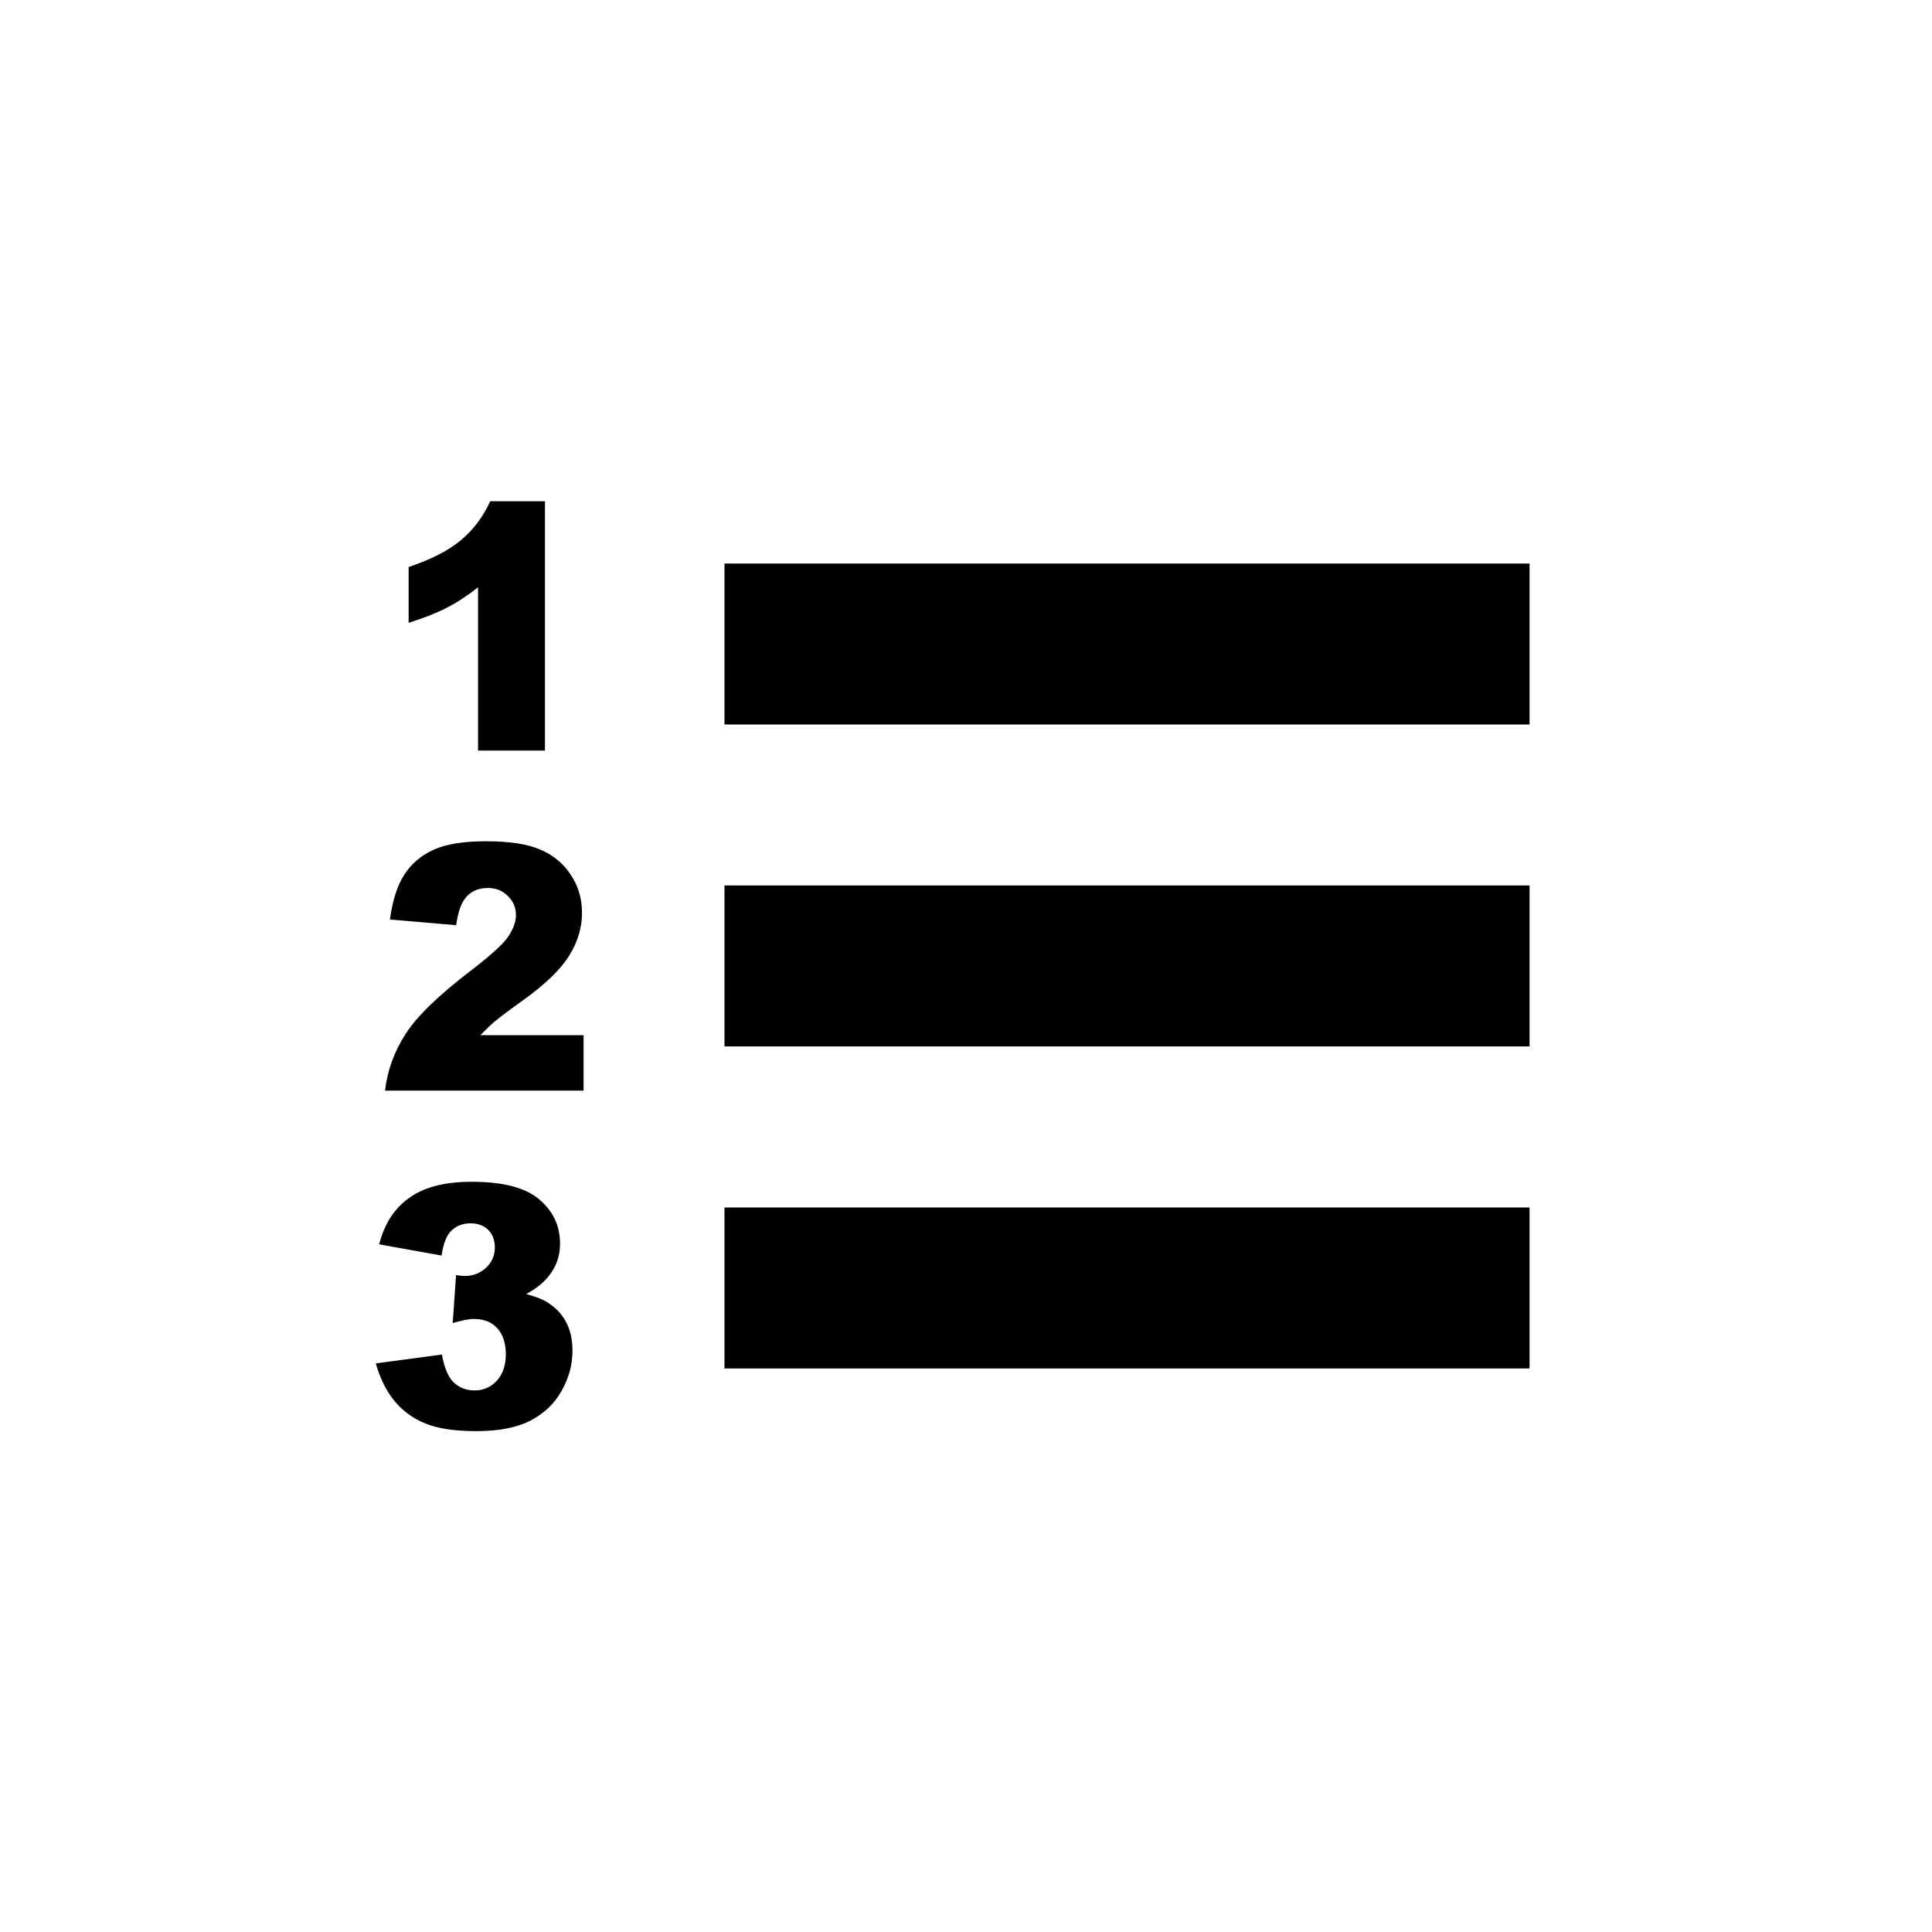 <!-- Generated by IcoMoon.io -->
<svg version="1.1" xmlns="http://www.w3.org/2000/svg" width="16" height="16" viewBox="0 0 16 16">
<title>bx-list-ol</title>
<path d="M4.109 8.45c0.038-0.031 0.111-0.087 0.221-0.165 0.186-0.133 0.314-0.258 0.384-0.371s0.106-0.23 0.106-0.354c0-0.117-0.031-0.223-0.093-0.315-0.061-0.093-0.145-0.164-0.253-0.209-0.107-0.047-0.257-0.069-0.45-0.069-0.184 0-0.329 0.023-0.433 0.070-0.105 0.048-0.185 0.117-0.243 0.207-0.057 0.088-0.097 0.212-0.119 0.371l0.549 0.047c0.015-0.115 0.045-0.195 0.090-0.241 0.044-0.045 0.101-0.067 0.171-0.067 0.067 0 0.123 0.021 0.167 0.067 0.045 0.043 0.067 0.096 0.067 0.158 0 0.056-0.023 0.117-0.067 0.182-0.045 0.063-0.148 0.156-0.309 0.279-0.263 0.201-0.442 0.374-0.537 0.521s-0.153 0.306-0.171 0.471h1.644v-0.459h-0.855c0.049-0.050 0.093-0.093 0.13-0.123z"></path>
<path d="M4.533 10.785c-0.041-0.026-0.099-0.048-0.175-0.068 0.095-0.052 0.165-0.112 0.211-0.183 0.047-0.070 0.069-0.147 0.069-0.235 0-0.147-0.057-0.268-0.172-0.366s-0.301-0.146-0.558-0.146c-0.224 0-0.397 0.044-0.52 0.134-0.123 0.087-0.205 0.216-0.248 0.384l0.517 0.093c0.014-0.099 0.041-0.168 0.082-0.207s0.093-0.060 0.157-0.060c0.063 0 0.112 0.019 0.148 0.055 0.036 0.037 0.054 0.085 0.054 0.146 0 0.064-0.023 0.119-0.071 0.165s-0.108 0.070-0.179 0.070c-0.017 0-0.041-0.003-0.071-0.007l-0.028 0.397c0.075-0.022 0.135-0.034 0.177-0.034 0.081 0 0.145 0.025 0.192 0.077 0.047 0.051 0.071 0.123 0.071 0.216 0 0.090-0.025 0.163-0.073 0.217-0.049 0.053-0.11 0.082-0.184 0.082-0.070 0-0.127-0.022-0.173-0.065s-0.079-0.12-0.099-0.232l-0.548 0.073c0.036 0.125 0.087 0.228 0.154 0.31s0.152 0.145 0.255 0.187c0.103 0.043 0.245 0.064 0.425 0.064 0.184 0 0.332-0.029 0.445-0.086 0.113-0.059 0.199-0.139 0.26-0.247 0.060-0.107 0.090-0.217 0.090-0.333 0-0.094-0.018-0.173-0.055-0.241-0.036-0.066-0.087-0.119-0.153-0.159z"></path>
<path d="M3.959 4.863v1.353h0.554v-2.065h-0.453c-0.058 0.127-0.139 0.235-0.241 0.321-0.103 0.087-0.249 0.161-0.435 0.224v0.462c0.126-0.040 0.231-0.081 0.316-0.125 0.084-0.043 0.17-0.099 0.259-0.169z"></path>
<path d="M6 4.667h6.667v1.333h-6.667v-1.333z"></path>
<path d="M6 7.333h6.667v1.333h-6.667v-1.333z"></path>
<path d="M6 10h6.667v1.333h-6.667v-1.333z"></path>
</svg>
